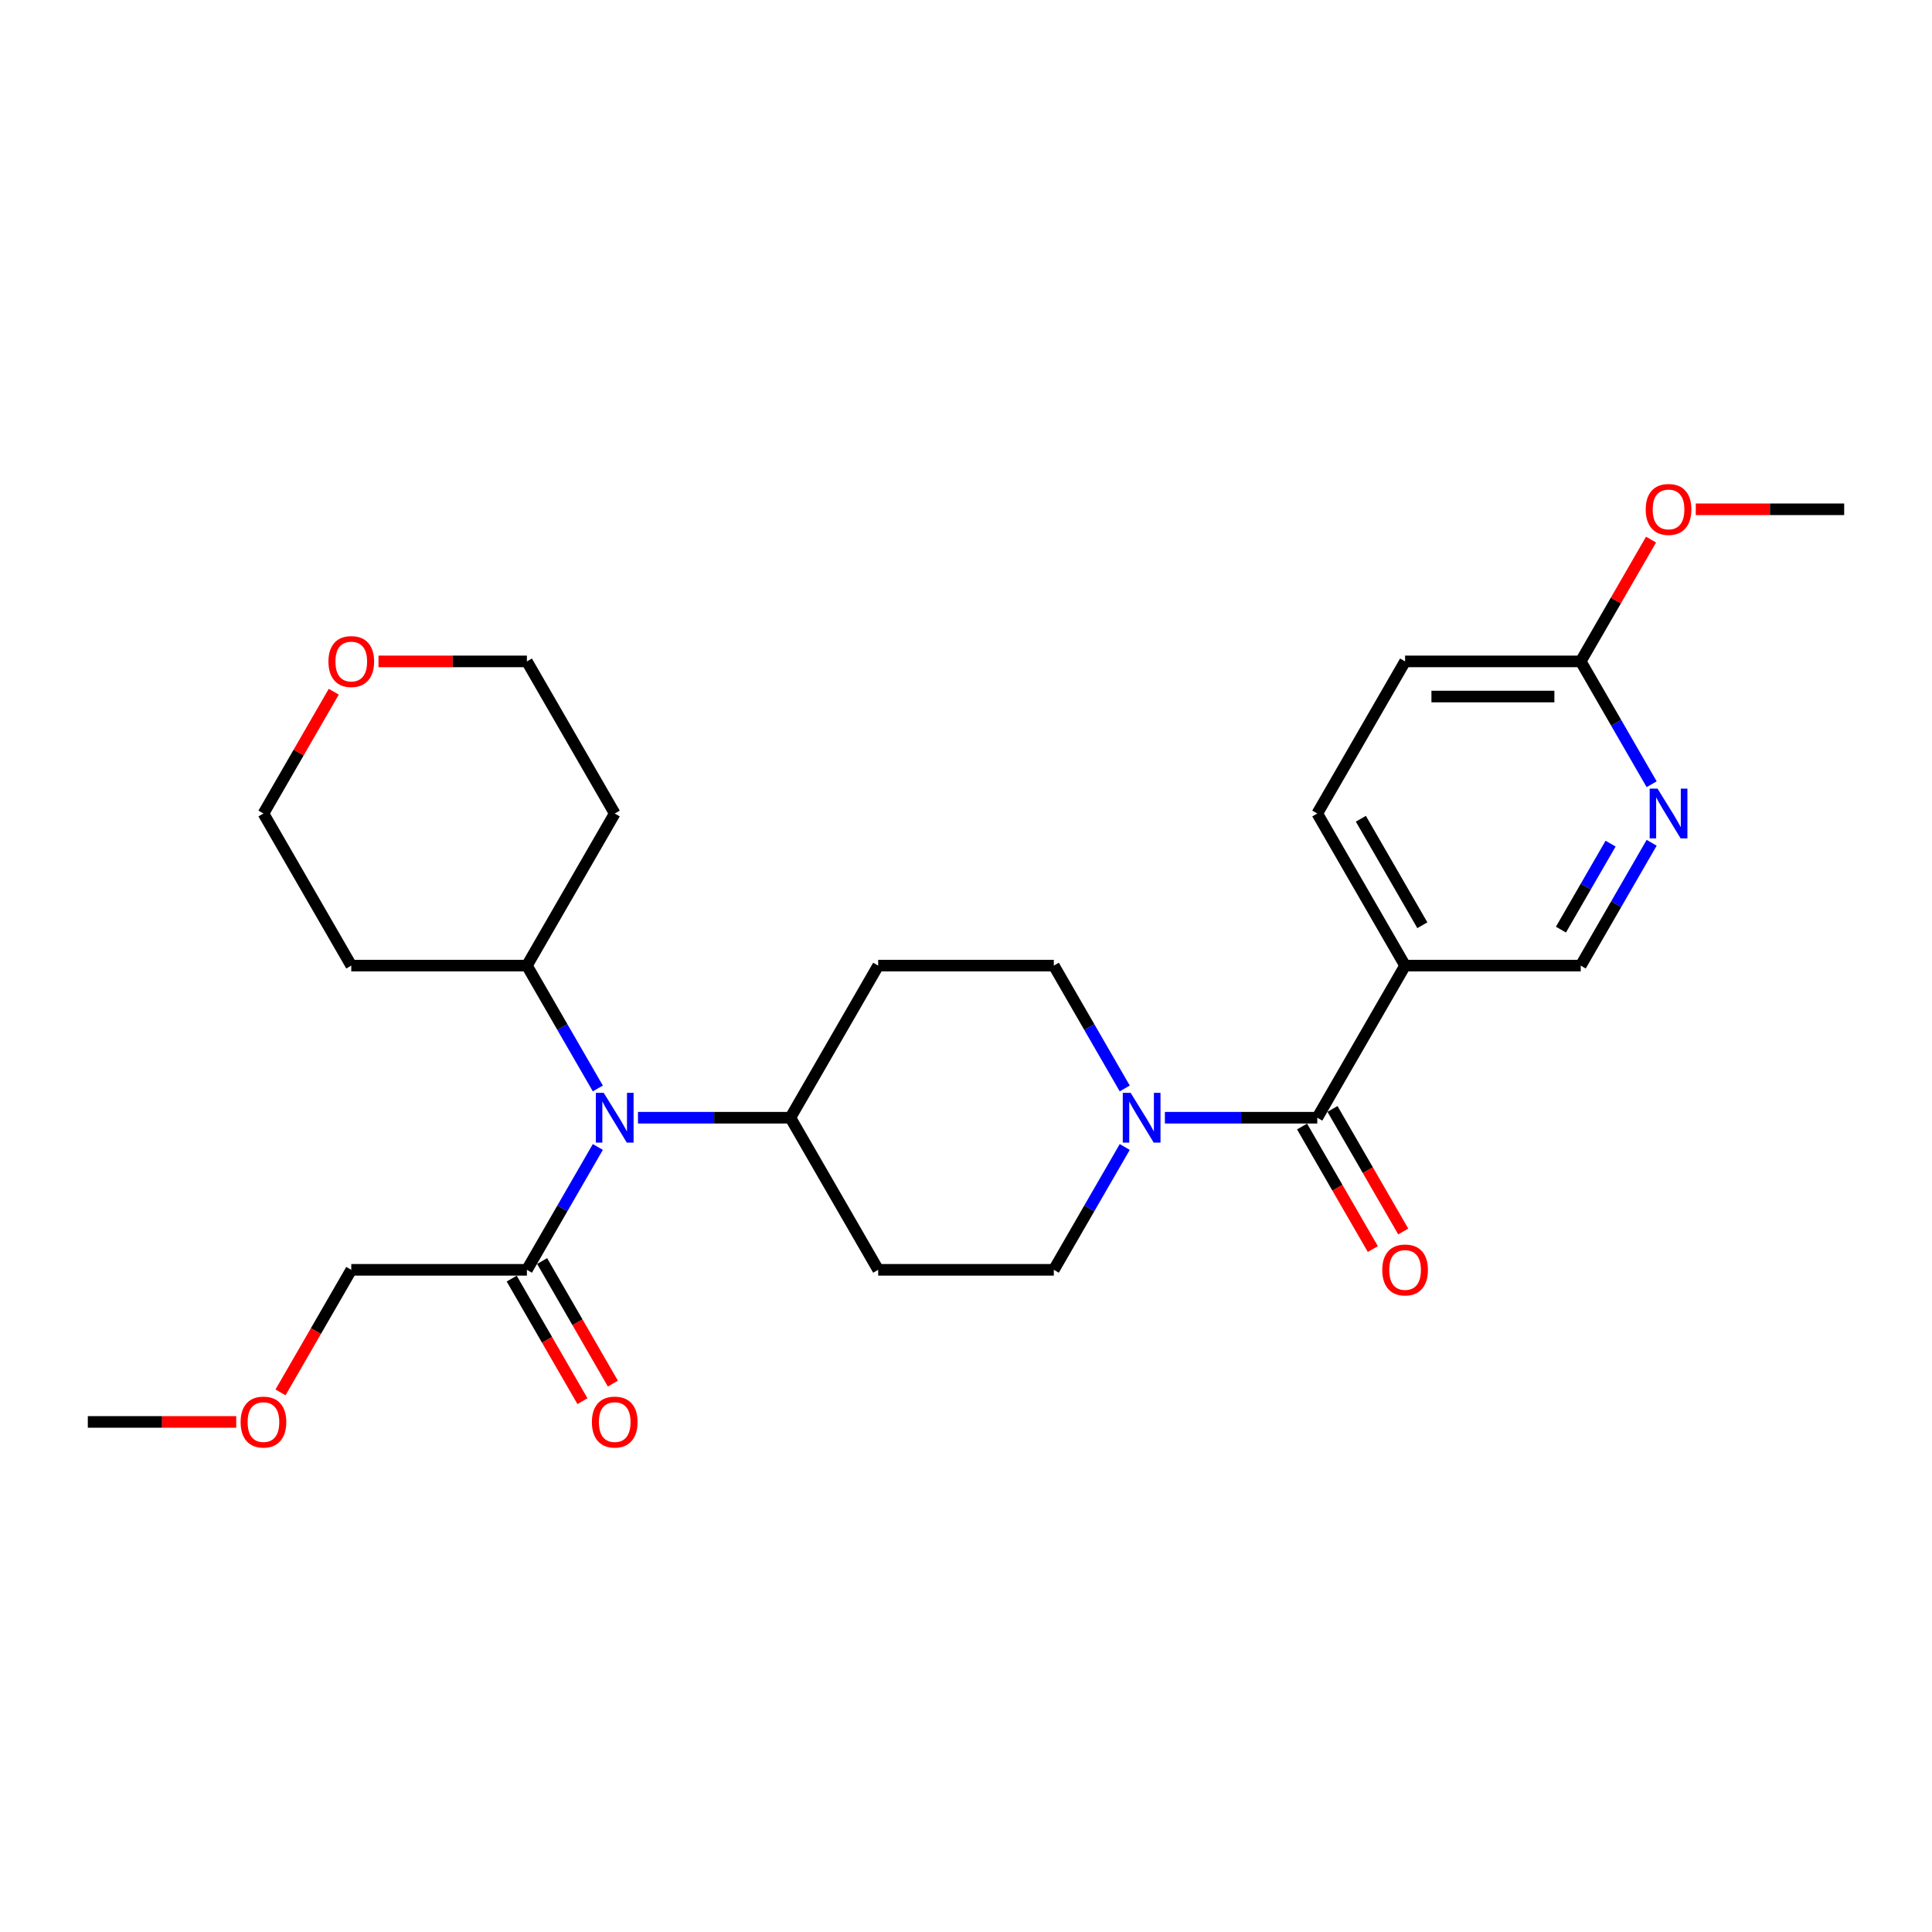 <?xml version='1.0' encoding='iso-8859-1'?>
<svg version='1.1' baseProfile='full'
              xmlns='http://www.w3.org/2000/svg'
                      xmlns:rdkit='http://www.rdkit.org/xml'
                      xmlns:xlink='http://www.w3.org/1999/xlink'
                  xml:space='preserve'
width='1000px' height='1000px' viewBox='0 0 1000 1000'>
<!-- END OF HEADER -->
<rect style='opacity:1.0;fill:#FFFFFF;stroke:none' width='1000' height='1000' x='0' y='0'> </rect>
<path class='bond-0' d='M 681.818,578.53 L 642.382,578.53' style='fill:none;fill-rule:evenodd;stroke:#000000;stroke-width:6px;stroke-linecap:butt;stroke-linejoin:miter;stroke-opacity:1' />
<path class='bond-0' d='M 642.382,578.53 L 602.945,578.53' style='fill:none;fill-rule:evenodd;stroke:#0000FF;stroke-width:6px;stroke-linecap:butt;stroke-linejoin:miter;stroke-opacity:1' />
<path class='bond-1' d='M 681.818,578.53 L 727.273,499.8' style='fill:none;fill-rule:evenodd;stroke:#000000;stroke-width:6px;stroke-linecap:butt;stroke-linejoin:miter;stroke-opacity:1' />
<path class='bond-12' d='M 673.945,583.075 L 692.258,614.794' style='fill:none;fill-rule:evenodd;stroke:#000000;stroke-width:6px;stroke-linecap:butt;stroke-linejoin:miter;stroke-opacity:1' />
<path class='bond-12' d='M 692.258,614.794 L 710.572,646.514' style='fill:none;fill-rule:evenodd;stroke:#FF0000;stroke-width:6px;stroke-linecap:butt;stroke-linejoin:miter;stroke-opacity:1' />
<path class='bond-12' d='M 689.691,573.984 L 708.004,605.703' style='fill:none;fill-rule:evenodd;stroke:#000000;stroke-width:6px;stroke-linecap:butt;stroke-linejoin:miter;stroke-opacity:1' />
<path class='bond-12' d='M 708.004,605.703 L 726.317,637.423' style='fill:none;fill-rule:evenodd;stroke:#FF0000;stroke-width:6px;stroke-linecap:butt;stroke-linejoin:miter;stroke-opacity:1' />
<path class='bond-10' d='M 582.165,563.384 L 563.81,531.592' style='fill:none;fill-rule:evenodd;stroke:#0000FF;stroke-width:6px;stroke-linecap:butt;stroke-linejoin:miter;stroke-opacity:1' />
<path class='bond-10' d='M 563.81,531.592 L 545.455,499.8' style='fill:none;fill-rule:evenodd;stroke:#000000;stroke-width:6px;stroke-linecap:butt;stroke-linejoin:miter;stroke-opacity:1' />
<path class='bond-11' d='M 582.165,593.675 L 563.81,625.467' style='fill:none;fill-rule:evenodd;stroke:#0000FF;stroke-width:6px;stroke-linecap:butt;stroke-linejoin:miter;stroke-opacity:1' />
<path class='bond-11' d='M 563.81,625.467 L 545.455,657.259' style='fill:none;fill-rule:evenodd;stroke:#000000;stroke-width:6px;stroke-linecap:butt;stroke-linejoin:miter;stroke-opacity:1' />
<path class='bond-6' d='M 727.273,499.8 L 818.182,499.8' style='fill:none;fill-rule:evenodd;stroke:#000000;stroke-width:6px;stroke-linecap:butt;stroke-linejoin:miter;stroke-opacity:1' />
<path class='bond-15' d='M 727.273,499.8 L 681.818,421.07' style='fill:none;fill-rule:evenodd;stroke:#000000;stroke-width:6px;stroke-linecap:butt;stroke-linejoin:miter;stroke-opacity:1' />
<path class='bond-15' d='M 736.2,478.9 L 704.382,423.789' style='fill:none;fill-rule:evenodd;stroke:#000000;stroke-width:6px;stroke-linecap:butt;stroke-linejoin:miter;stroke-opacity:1' />
<path class='bond-2' d='M 330.218,578.53 L 369.655,578.53' style='fill:none;fill-rule:evenodd;stroke:#0000FF;stroke-width:6px;stroke-linecap:butt;stroke-linejoin:miter;stroke-opacity:1' />
<path class='bond-2' d='M 369.655,578.53 L 409.091,578.53' style='fill:none;fill-rule:evenodd;stroke:#000000;stroke-width:6px;stroke-linecap:butt;stroke-linejoin:miter;stroke-opacity:1' />
<path class='bond-3' d='M 309.438,593.675 L 291.082,625.467' style='fill:none;fill-rule:evenodd;stroke:#0000FF;stroke-width:6px;stroke-linecap:butt;stroke-linejoin:miter;stroke-opacity:1' />
<path class='bond-3' d='M 291.082,625.467 L 272.727,657.259' style='fill:none;fill-rule:evenodd;stroke:#000000;stroke-width:6px;stroke-linecap:butt;stroke-linejoin:miter;stroke-opacity:1' />
<path class='bond-13' d='M 309.438,563.384 L 291.082,531.592' style='fill:none;fill-rule:evenodd;stroke:#0000FF;stroke-width:6px;stroke-linecap:butt;stroke-linejoin:miter;stroke-opacity:1' />
<path class='bond-13' d='M 291.082,531.592 L 272.727,499.8' style='fill:none;fill-rule:evenodd;stroke:#000000;stroke-width:6px;stroke-linecap:butt;stroke-linejoin:miter;stroke-opacity:1' />
<path class='bond-14' d='M 264.854,661.805 L 283.167,693.524' style='fill:none;fill-rule:evenodd;stroke:#000000;stroke-width:6px;stroke-linecap:butt;stroke-linejoin:miter;stroke-opacity:1' />
<path class='bond-14' d='M 283.167,693.524 L 301.481,725.243' style='fill:none;fill-rule:evenodd;stroke:#FF0000;stroke-width:6px;stroke-linecap:butt;stroke-linejoin:miter;stroke-opacity:1' />
<path class='bond-14' d='M 280.6,652.714 L 298.913,684.433' style='fill:none;fill-rule:evenodd;stroke:#000000;stroke-width:6px;stroke-linecap:butt;stroke-linejoin:miter;stroke-opacity:1' />
<path class='bond-14' d='M 298.913,684.433 L 317.227,716.152' style='fill:none;fill-rule:evenodd;stroke:#FF0000;stroke-width:6px;stroke-linecap:butt;stroke-linejoin:miter;stroke-opacity:1' />
<path class='bond-21' d='M 272.727,657.259 L 181.818,657.259' style='fill:none;fill-rule:evenodd;stroke:#000000;stroke-width:6px;stroke-linecap:butt;stroke-linejoin:miter;stroke-opacity:1' />
<path class='bond-4' d='M 854.892,436.216 L 836.537,468.008' style='fill:none;fill-rule:evenodd;stroke:#0000FF;stroke-width:6px;stroke-linecap:butt;stroke-linejoin:miter;stroke-opacity:1' />
<path class='bond-4' d='M 836.537,468.008 L 818.182,499.8' style='fill:none;fill-rule:evenodd;stroke:#000000;stroke-width:6px;stroke-linecap:butt;stroke-linejoin:miter;stroke-opacity:1' />
<path class='bond-4' d='M 833.64,436.663 L 820.791,458.917' style='fill:none;fill-rule:evenodd;stroke:#0000FF;stroke-width:6px;stroke-linecap:butt;stroke-linejoin:miter;stroke-opacity:1' />
<path class='bond-4' d='M 820.791,458.917 L 807.942,481.171' style='fill:none;fill-rule:evenodd;stroke:#000000;stroke-width:6px;stroke-linecap:butt;stroke-linejoin:miter;stroke-opacity:1' />
<path class='bond-28' d='M 854.892,405.925 L 836.537,374.133' style='fill:none;fill-rule:evenodd;stroke:#0000FF;stroke-width:6px;stroke-linecap:butt;stroke-linejoin:miter;stroke-opacity:1' />
<path class='bond-28' d='M 836.537,374.133 L 818.182,342.341' style='fill:none;fill-rule:evenodd;stroke:#000000;stroke-width:6px;stroke-linecap:butt;stroke-linejoin:miter;stroke-opacity:1' />
<path class='bond-5' d='M 409.091,578.53 L 454.545,657.259' style='fill:none;fill-rule:evenodd;stroke:#000000;stroke-width:6px;stroke-linecap:butt;stroke-linejoin:miter;stroke-opacity:1' />
<path class='bond-27' d='M 409.091,578.53 L 454.545,499.8' style='fill:none;fill-rule:evenodd;stroke:#000000;stroke-width:6px;stroke-linecap:butt;stroke-linejoin:miter;stroke-opacity:1' />
<path class='bond-7' d='M 818.182,342.341 L 727.273,342.341' style='fill:none;fill-rule:evenodd;stroke:#000000;stroke-width:6px;stroke-linecap:butt;stroke-linejoin:miter;stroke-opacity:1' />
<path class='bond-7' d='M 804.545,360.523 L 740.909,360.523' style='fill:none;fill-rule:evenodd;stroke:#000000;stroke-width:6px;stroke-linecap:butt;stroke-linejoin:miter;stroke-opacity:1' />
<path class='bond-20' d='M 818.182,342.341 L 836.38,310.821' style='fill:none;fill-rule:evenodd;stroke:#000000;stroke-width:6px;stroke-linecap:butt;stroke-linejoin:miter;stroke-opacity:1' />
<path class='bond-20' d='M 836.38,310.821 L 854.577,279.302' style='fill:none;fill-rule:evenodd;stroke:#FF0000;stroke-width:6px;stroke-linecap:butt;stroke-linejoin:miter;stroke-opacity:1' />
<path class='bond-8' d='M 454.545,657.259 L 545.455,657.259' style='fill:none;fill-rule:evenodd;stroke:#000000;stroke-width:6px;stroke-linecap:butt;stroke-linejoin:miter;stroke-opacity:1' />
<path class='bond-9' d='M 454.545,499.8 L 545.455,499.8' style='fill:none;fill-rule:evenodd;stroke:#000000;stroke-width:6px;stroke-linecap:butt;stroke-linejoin:miter;stroke-opacity:1' />
<path class='bond-18' d='M 272.727,499.8 L 181.818,499.8' style='fill:none;fill-rule:evenodd;stroke:#000000;stroke-width:6px;stroke-linecap:butt;stroke-linejoin:miter;stroke-opacity:1' />
<path class='bond-19' d='M 272.727,499.8 L 318.182,421.07' style='fill:none;fill-rule:evenodd;stroke:#000000;stroke-width:6px;stroke-linecap:butt;stroke-linejoin:miter;stroke-opacity:1' />
<path class='bond-17' d='M 681.818,421.07 L 727.273,342.341' style='fill:none;fill-rule:evenodd;stroke:#000000;stroke-width:6px;stroke-linecap:butt;stroke-linejoin:miter;stroke-opacity:1' />
<path class='bond-16' d='M 195.909,342.341 L 234.318,342.341' style='fill:none;fill-rule:evenodd;stroke:#FF0000;stroke-width:6px;stroke-linecap:butt;stroke-linejoin:miter;stroke-opacity:1' />
<path class='bond-16' d='M 234.318,342.341 L 272.727,342.341' style='fill:none;fill-rule:evenodd;stroke:#000000;stroke-width:6px;stroke-linecap:butt;stroke-linejoin:miter;stroke-opacity:1' />
<path class='bond-29' d='M 172.759,358.032 L 154.561,389.551' style='fill:none;fill-rule:evenodd;stroke:#FF0000;stroke-width:6px;stroke-linecap:butt;stroke-linejoin:miter;stroke-opacity:1' />
<path class='bond-29' d='M 154.561,389.551 L 136.364,421.07' style='fill:none;fill-rule:evenodd;stroke:#000000;stroke-width:6px;stroke-linecap:butt;stroke-linejoin:miter;stroke-opacity:1' />
<path class='bond-22' d='M 181.818,499.8 L 136.364,421.07' style='fill:none;fill-rule:evenodd;stroke:#000000;stroke-width:6px;stroke-linecap:butt;stroke-linejoin:miter;stroke-opacity:1' />
<path class='bond-23' d='M 318.182,421.07 L 272.727,342.341' style='fill:none;fill-rule:evenodd;stroke:#000000;stroke-width:6px;stroke-linecap:butt;stroke-linejoin:miter;stroke-opacity:1' />
<path class='bond-25' d='M 877.727,263.611 L 916.136,263.611' style='fill:none;fill-rule:evenodd;stroke:#FF0000;stroke-width:6px;stroke-linecap:butt;stroke-linejoin:miter;stroke-opacity:1' />
<path class='bond-25' d='M 916.136,263.611 L 954.545,263.611' style='fill:none;fill-rule:evenodd;stroke:#000000;stroke-width:6px;stroke-linecap:butt;stroke-linejoin:miter;stroke-opacity:1' />
<path class='bond-24' d='M 181.818,657.259 L 163.505,688.979' style='fill:none;fill-rule:evenodd;stroke:#000000;stroke-width:6px;stroke-linecap:butt;stroke-linejoin:miter;stroke-opacity:1' />
<path class='bond-24' d='M 163.505,688.979 L 145.192,720.698' style='fill:none;fill-rule:evenodd;stroke:#FF0000;stroke-width:6px;stroke-linecap:butt;stroke-linejoin:miter;stroke-opacity:1' />
<path class='bond-26' d='M 122.273,735.989 L 83.864,735.989' style='fill:none;fill-rule:evenodd;stroke:#FF0000;stroke-width:6px;stroke-linecap:butt;stroke-linejoin:miter;stroke-opacity:1' />
<path class='bond-26' d='M 83.864,735.989 L 45.455,735.989' style='fill:none;fill-rule:evenodd;stroke:#000000;stroke-width:6px;stroke-linecap:butt;stroke-linejoin:miter;stroke-opacity:1' />
<path  class='atom-1' d='M 585.218 565.657
L 593.655 579.293
Q 594.491 580.639, 595.836 583.075
Q 597.182 585.511, 597.255 585.657
L 597.255 565.657
L 600.673 565.657
L 600.673 591.402
L 597.145 591.402
L 588.091 576.493
Q 587.036 574.748, 585.909 572.748
Q 584.818 570.748, 584.491 570.13
L 584.491 591.402
L 581.145 591.402
L 581.145 565.657
L 585.218 565.657
' fill='#0000FF'/>
<path  class='atom-3' d='M 312.491 565.657
L 320.927 579.293
Q 321.764 580.639, 323.109 583.075
Q 324.455 585.511, 324.527 585.657
L 324.527 565.657
L 327.945 565.657
L 327.945 591.402
L 324.418 591.402
L 315.364 576.493
Q 314.309 574.748, 313.182 572.748
Q 312.091 570.748, 311.764 570.13
L 311.764 591.402
L 308.418 591.402
L 308.418 565.657
L 312.491 565.657
' fill='#0000FF'/>
<path  class='atom-5' d='M 857.945 408.198
L 866.382 421.834
Q 867.218 423.18, 868.564 425.616
Q 869.909 428.052, 869.982 428.198
L 869.982 408.198
L 873.4 408.198
L 873.4 433.943
L 869.873 433.943
L 860.818 419.034
Q 859.764 417.289, 858.636 415.289
Q 857.545 413.289, 857.218 412.67
L 857.218 433.943
L 853.873 433.943
L 853.873 408.198
L 857.945 408.198
' fill='#0000FF'/>
<path  class='atom-13' d='M 715.455 657.332
Q 715.455 651.15, 718.509 647.696
Q 721.564 644.241, 727.273 644.241
Q 732.982 644.241, 736.036 647.696
Q 739.091 651.15, 739.091 657.332
Q 739.091 663.586, 736 667.15
Q 732.909 670.677, 727.273 670.677
Q 721.6 670.677, 718.509 667.15
Q 715.455 663.623, 715.455 657.332
M 727.273 667.768
Q 731.2 667.768, 733.309 665.15
Q 735.455 662.496, 735.455 657.332
Q 735.455 652.277, 733.309 649.732
Q 731.2 647.15, 727.273 647.15
Q 723.345 647.15, 721.2 649.696
Q 719.091 652.241, 719.091 657.332
Q 719.091 662.532, 721.2 665.15
Q 723.345 667.768, 727.273 667.768
' fill='#FF0000'/>
<path  class='atom-15' d='M 306.364 736.061
Q 306.364 729.88, 309.418 726.425
Q 312.473 722.971, 318.182 722.971
Q 323.891 722.971, 326.945 726.425
Q 330 729.88, 330 736.061
Q 330 742.316, 326.909 745.88
Q 323.818 749.407, 318.182 749.407
Q 312.509 749.407, 309.418 745.88
Q 306.364 742.352, 306.364 736.061
M 318.182 746.498
Q 322.109 746.498, 324.218 743.88
Q 326.364 741.225, 326.364 736.061
Q 326.364 731.007, 324.218 728.461
Q 322.109 725.88, 318.182 725.88
Q 314.255 725.88, 312.109 728.425
Q 310 730.971, 310 736.061
Q 310 741.261, 312.109 743.88
Q 314.255 746.498, 318.182 746.498
' fill='#FF0000'/>
<path  class='atom-17' d='M 170 342.414
Q 170 336.232, 173.055 332.777
Q 176.109 329.323, 181.818 329.323
Q 187.527 329.323, 190.582 332.777
Q 193.636 336.232, 193.636 342.414
Q 193.636 348.668, 190.545 352.232
Q 187.455 355.759, 181.818 355.759
Q 176.145 355.759, 173.055 352.232
Q 170 348.704, 170 342.414
M 181.818 352.85
Q 185.745 352.85, 187.855 350.232
Q 190 347.577, 190 342.414
Q 190 337.359, 187.855 334.814
Q 185.745 332.232, 181.818 332.232
Q 177.891 332.232, 175.745 334.777
Q 173.636 337.323, 173.636 342.414
Q 173.636 347.614, 175.745 350.232
Q 177.891 352.85, 181.818 352.85
' fill='#FF0000'/>
<path  class='atom-21' d='M 851.818 263.684
Q 851.818 257.502, 854.873 254.048
Q 857.927 250.593, 863.636 250.593
Q 869.345 250.593, 872.4 254.048
Q 875.455 257.502, 875.455 263.684
Q 875.455 269.939, 872.364 273.502
Q 869.273 277.029, 863.636 277.029
Q 857.964 277.029, 854.873 273.502
Q 851.818 269.975, 851.818 263.684
M 863.636 274.12
Q 867.564 274.12, 869.673 271.502
Q 871.818 268.848, 871.818 263.684
Q 871.818 258.629, 869.673 256.084
Q 867.564 253.502, 863.636 253.502
Q 859.709 253.502, 857.564 256.048
Q 855.455 258.593, 855.455 263.684
Q 855.455 268.884, 857.564 271.502
Q 859.709 274.12, 863.636 274.12
' fill='#FF0000'/>
<path  class='atom-25' d='M 124.545 736.061
Q 124.545 729.88, 127.6 726.425
Q 130.655 722.971, 136.364 722.971
Q 142.073 722.971, 145.127 726.425
Q 148.182 729.88, 148.182 736.061
Q 148.182 742.316, 145.091 745.88
Q 142 749.407, 136.364 749.407
Q 130.691 749.407, 127.6 745.88
Q 124.545 742.352, 124.545 736.061
M 136.364 746.498
Q 140.291 746.498, 142.4 743.88
Q 144.545 741.225, 144.545 736.061
Q 144.545 731.007, 142.4 728.461
Q 140.291 725.88, 136.364 725.88
Q 132.436 725.88, 130.291 728.425
Q 128.182 730.971, 128.182 736.061
Q 128.182 741.261, 130.291 743.88
Q 132.436 746.498, 136.364 746.498
' fill='#FF0000'/>
</svg>
